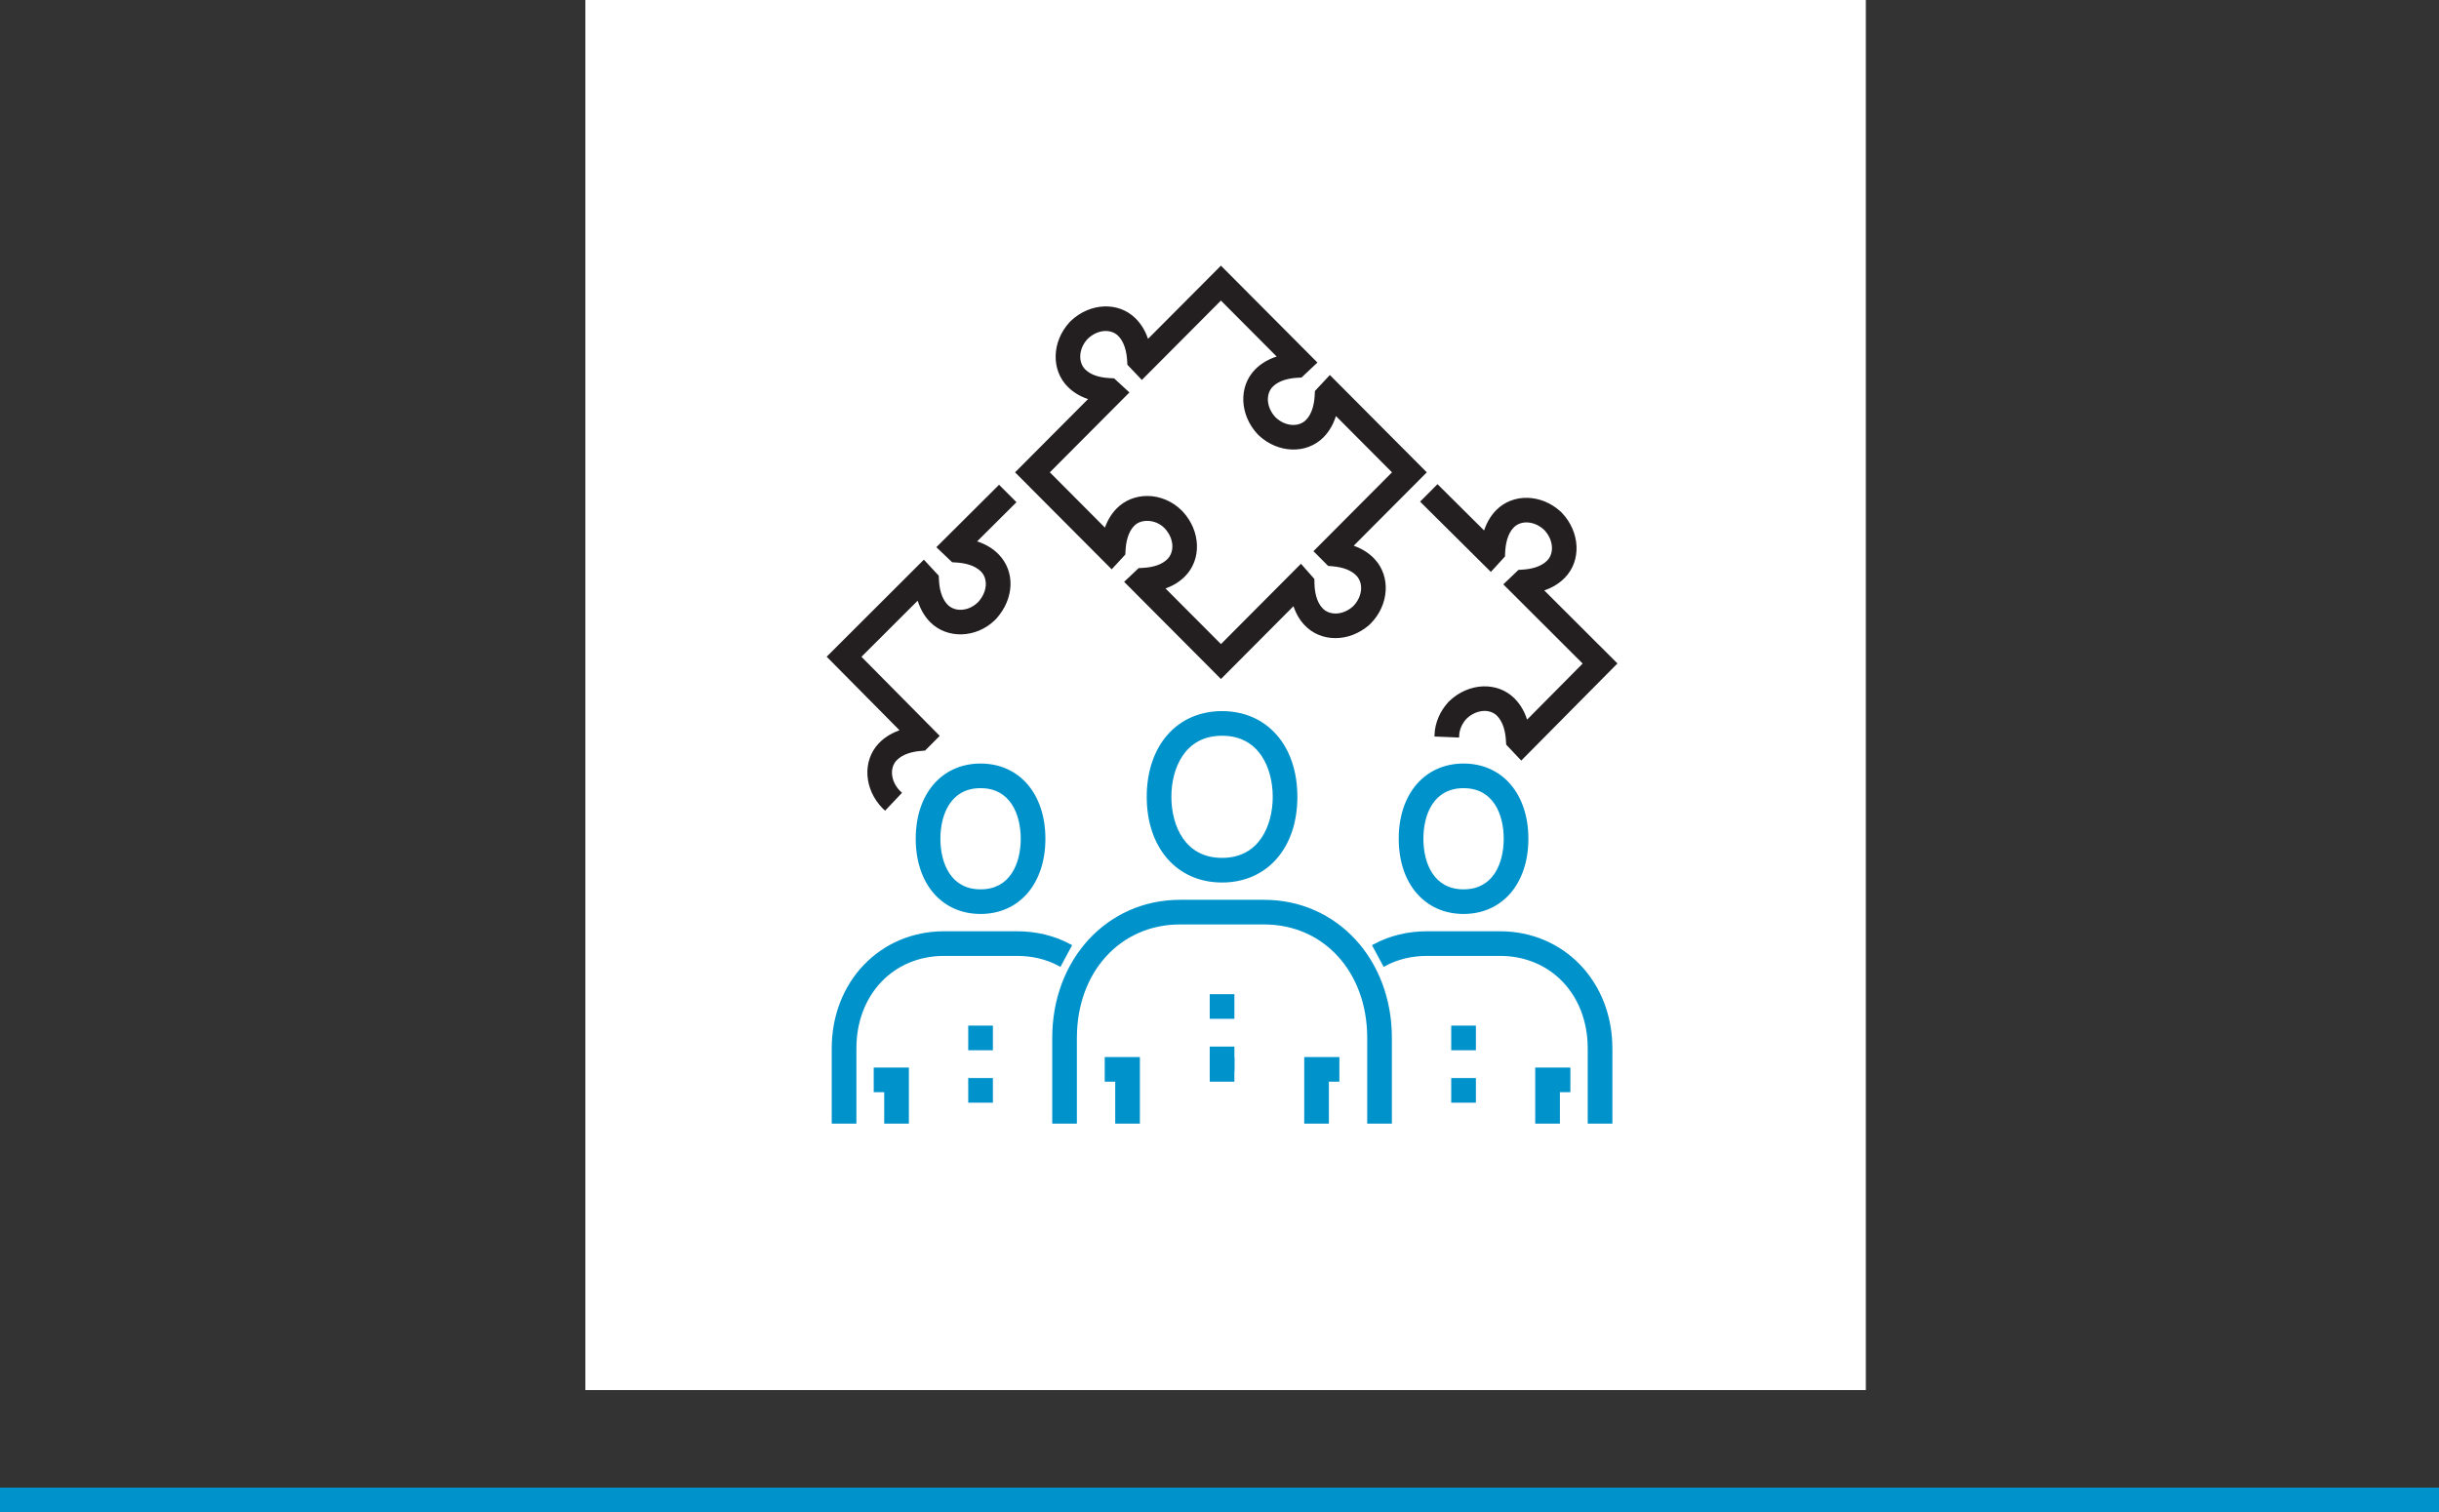 <svg width="200" height="124" viewBox="0 0 200 124" fill="none" xmlns="http://www.w3.org/2000/svg">
<rect x="0" y="0" width="200" height="124" fill="#333333" stroke="none"/>
<rect y="122" width="200" height="2" fill="#0092CA"/>
<rect x="48" width="105" height="114" fill="white"/>
<path fill-rule="evenodd" clip-rule="evenodd" d="M95.295 48.193L100.119 53.035L106.673 46.454L107.629 47.538L107.637 47.852C107.652 48.5 107.786 49.395 108.332 49.979C108.976 50.669 110.156 50.619 111.021 49.865L111.076 49.814C111.873 48.992 111.995 47.812 111.352 47.122C110.916 46.656 110.22 46.376 109.284 46.291L108.973 46.264L107.918 45.204L114.357 38.737L109.476 33.834C109.268 34.609 108.913 35.261 108.422 35.758C107.1 37.091 104.87 37.027 103.343 35.614L103.235 35.51C101.796 33.958 101.721 31.724 103.037 30.395C103.542 29.884 104.191 29.523 104.974 29.314L100.117 24.437L93.635 30.945L92.594 29.849L92.574 29.538C92.534 28.889 92.365 27.998 91.798 27.436C91.127 26.772 89.952 26.867 89.115 27.655L89.047 27.725C88.298 28.549 88.215 29.74 88.888 30.407C89.342 30.858 90.048 31.11 90.984 31.159L91.296 31.175L92.397 32.189L85.877 38.736L90.672 43.55C90.884 42.848 91.222 42.259 91.688 41.791C92.309 41.168 93.156 40.825 94.077 40.825C95.078 40.825 96.066 41.242 96.79 41.969L96.879 42.058C98.31 43.608 98.377 45.842 97.059 47.167C96.591 47.637 96 47.98 95.295 48.193ZM100.119 55.473L92.395 47.719L93.432 46.739L93.748 46.72C94.682 46.667 95.386 46.409 95.837 45.956C96.505 45.284 96.417 44.095 95.635 43.247L95.569 43.182C94.825 42.434 93.554 42.357 92.909 43.004C92.345 43.571 92.182 44.462 92.147 45.109L92.13 45.417L91.155 46.474L83.449 38.736L89.502 32.659C88.77 32.452 88.159 32.108 87.675 31.628C86.347 30.311 86.402 28.076 87.799 26.541L87.914 26.424C89.447 24.978 91.677 24.894 93.01 26.216C93.502 26.703 93.856 27.325 94.07 28.072L100.117 22L107.815 29.729L106.664 30.815L106.352 30.833C105.708 30.873 104.824 31.038 104.262 31.605C103.595 32.277 103.688 33.468 104.471 34.313L104.533 34.372C105.354 35.132 106.535 35.218 107.197 34.549C107.761 33.979 107.921 33.089 107.955 32.442L107.971 32.13L109.051 30.971L116.786 38.737L110.728 44.821C111.495 45.054 112.127 45.431 112.612 45.951C113.886 47.318 113.747 49.549 112.294 51.029L112.174 51.142C110.586 52.529 108.354 52.526 107.073 51.153C106.643 50.695 106.328 50.112 106.136 49.431L100.119 55.473Z" fill="#231F20"/>
<path d="M100.119 53.035L100.013 53.141L100.119 53.248L100.226 53.141L100.119 53.035ZM106.673 46.454L106.786 46.355L106.68 46.235L106.567 46.348L106.673 46.454ZM107.629 47.538L107.779 47.535L107.778 47.48L107.742 47.439L107.629 47.538ZM107.637 47.852L107.787 47.848L107.787 47.848L107.637 47.852ZM108.332 49.979L108.442 49.876L108.442 49.876L108.332 49.979ZM111.021 49.865L111.119 49.978L111.122 49.975L111.021 49.865ZM111.076 49.814L111.178 49.924L111.184 49.918L111.076 49.814ZM111.352 47.122L111.462 47.02L111.462 47.02L111.352 47.122ZM109.284 46.291L109.297 46.142L109.297 46.142L109.284 46.291ZM108.973 46.264L108.866 46.37L108.905 46.408L108.959 46.413L108.973 46.264ZM107.918 45.204L107.811 45.098L107.706 45.204L107.811 45.309L107.918 45.204ZM114.357 38.737L114.464 38.843L114.569 38.737L114.464 38.631L114.357 38.737ZM109.476 33.834L109.582 33.729L109.398 33.544L109.331 33.796L109.476 33.834ZM108.422 35.758L108.528 35.863L108.529 35.863L108.422 35.758ZM103.343 35.614L103.239 35.722L103.241 35.724L103.343 35.614ZM103.235 35.51L103.125 35.612L103.131 35.618L103.235 35.51ZM103.037 30.395L103.144 30.501L103.144 30.501L103.037 30.395ZM104.974 29.314L105.013 29.459L105.264 29.392L105.081 29.208L104.974 29.314ZM100.117 24.437L100.223 24.331L100.117 24.225L100.011 24.331L100.117 24.437ZM93.635 30.945L93.526 31.048L93.633 31.16L93.742 31.051L93.635 30.945ZM92.594 29.849L92.444 29.858L92.447 29.912L92.485 29.952L92.594 29.849ZM92.574 29.538L92.424 29.547L92.424 29.547L92.574 29.538ZM91.798 27.436L91.903 27.33L91.903 27.329L91.798 27.436ZM89.115 27.655L89.012 27.546L89.007 27.551L89.115 27.655ZM89.047 27.725L88.939 27.62L88.936 27.624L89.047 27.725ZM88.888 30.407L88.782 30.514L88.782 30.514L88.888 30.407ZM90.984 31.159L90.992 31.009L90.992 31.009L90.984 31.159ZM91.296 31.175L91.397 31.065L91.358 31.028L91.304 31.026L91.296 31.175ZM92.397 32.189L92.504 32.295L92.614 32.184L92.499 32.079L92.397 32.189ZM85.877 38.736L85.77 38.63L85.665 38.736L85.77 38.841L85.877 38.736ZM90.672 43.55L90.566 43.656L90.743 43.834L90.816 43.594L90.672 43.55ZM91.688 41.791L91.794 41.897L91.794 41.897L91.688 41.791ZM96.79 41.969L96.684 42.075L96.684 42.075L96.79 41.969ZM96.879 42.058L96.989 41.956L96.985 41.951L96.879 42.058ZM97.059 47.167L97.166 47.273L97.166 47.273L97.059 47.167ZM100.119 55.473L100.013 55.579L100.119 55.686L100.226 55.579L100.119 55.473ZM92.395 47.719L92.292 47.611L92.18 47.716L92.289 47.825L92.395 47.719ZM93.432 46.739L93.424 46.589L93.369 46.593L93.329 46.63L93.432 46.739ZM93.748 46.72L93.74 46.571L93.739 46.571L93.748 46.72ZM95.837 45.956L95.731 45.85L95.731 45.85L95.837 45.956ZM95.635 43.247L95.746 43.145L95.74 43.139L95.635 43.247ZM95.569 43.182L95.463 43.288L95.465 43.29L95.569 43.182ZM92.909 43.004L92.803 42.898L92.803 42.898L92.909 43.004ZM92.147 45.109L91.997 45.101L91.997 45.101L92.147 45.109ZM92.13 45.417L92.24 45.518L92.277 45.479L92.28 45.425L92.13 45.417ZM91.155 46.474L91.049 46.579L91.159 46.69L91.265 46.575L91.155 46.474ZM83.449 38.736L83.342 38.63L83.237 38.736L83.342 38.842L83.449 38.736ZM89.502 32.659L89.608 32.765L89.788 32.584L89.543 32.514L89.502 32.659ZM87.675 31.628L87.57 31.735L87.57 31.735L87.675 31.628ZM87.799 26.541L87.692 26.437L87.689 26.441L87.799 26.541ZM87.914 26.424L87.811 26.315L87.806 26.32L87.914 26.424ZM93.01 26.216L92.904 26.323L92.905 26.323L93.01 26.216ZM94.07 28.072L93.925 28.113L93.996 28.359L94.176 28.178L94.07 28.072ZM100.117 22L100.223 21.894L100.117 21.787L100.011 21.894L100.117 22ZM107.815 29.729L107.918 29.837L108.029 29.732L107.921 29.623L107.815 29.729ZM106.664 30.815L106.673 30.965L106.727 30.962L106.767 30.924L106.664 30.815ZM106.352 30.833L106.343 30.683L106.342 30.683L106.352 30.833ZM104.262 31.605L104.368 31.711L104.368 31.711L104.262 31.605ZM104.471 34.313L104.361 34.415L104.368 34.422L104.471 34.313ZM104.533 34.372L104.43 34.481L104.431 34.482L104.533 34.372ZM107.197 34.549L107.304 34.654L107.304 34.654L107.197 34.549ZM107.955 32.442L108.105 32.45L108.105 32.449L107.955 32.442ZM107.971 32.13L107.861 32.028L107.824 32.068L107.821 32.122L107.971 32.13ZM109.051 30.971L109.158 30.865L109.048 30.755L108.942 30.869L109.051 30.971ZM116.786 38.737L116.893 38.843L116.998 38.737L116.893 38.631L116.786 38.737ZM110.728 44.821L110.622 44.715L110.445 44.892L110.684 44.965L110.728 44.821ZM112.612 45.951L112.722 45.849L112.722 45.849L112.612 45.951ZM112.294 51.029L112.397 51.139L112.401 51.134L112.294 51.029ZM112.174 51.142L112.273 51.255L112.277 51.251L112.174 51.142ZM107.073 51.153L107.183 51.051L107.183 51.051L107.073 51.153ZM106.136 49.431L106.28 49.391L106.21 49.144L106.029 49.325L106.136 49.431ZM95.189 48.298L100.013 53.141L100.226 52.929L95.402 48.087L95.189 48.298ZM100.226 53.141L106.779 46.56L106.567 46.348L100.013 52.929L100.226 53.141ZM106.561 46.553L107.517 47.638L107.742 47.439L106.786 46.355L106.561 46.553ZM107.48 47.542L107.487 47.855L107.787 47.848L107.779 47.535L107.48 47.542ZM107.487 47.855C107.502 48.511 107.636 49.455 108.223 50.081L108.442 49.876C107.935 49.336 107.801 48.489 107.787 47.848L107.487 47.855ZM108.222 50.081C108.938 50.849 110.214 50.768 111.119 49.978L110.922 49.752C110.098 50.471 109.014 50.489 108.442 49.876L108.222 50.081ZM111.122 49.975L111.177 49.924L110.974 49.703L110.919 49.754L111.122 49.975ZM111.184 49.918C112.017 49.058 112.175 47.786 111.462 47.02L111.242 47.225C111.814 47.838 111.728 48.925 110.968 49.709L111.184 49.918ZM111.462 47.02C110.991 46.516 110.254 46.228 109.297 46.142L109.271 46.441C110.187 46.523 110.841 46.795 111.242 47.225L111.462 47.02ZM109.297 46.142L108.986 46.114L108.959 46.413L109.271 46.441L109.297 46.142ZM109.079 46.158L108.024 45.098L107.811 45.309L108.866 46.37L109.079 46.158ZM108.024 45.309L114.464 38.843L114.251 38.631L107.811 45.098L108.024 45.309ZM114.464 38.631L109.582 33.729L109.369 33.94L114.251 38.843L114.464 38.631ZM109.331 33.796C109.129 34.549 108.785 35.177 108.315 35.652L108.529 35.863C109.041 35.345 109.408 34.669 109.621 33.873L109.331 33.796ZM108.315 35.652C107.06 36.919 104.923 36.872 103.445 35.504L103.241 35.724C104.817 37.182 107.14 37.264 108.528 35.863L108.315 35.652ZM103.447 35.506L103.34 35.402L103.131 35.618L103.239 35.722L103.447 35.506ZM103.345 35.408C101.95 33.904 101.894 31.762 103.144 30.501L102.931 30.29C101.547 31.686 101.642 34.013 103.126 35.612L103.345 35.408ZM103.144 30.501C103.628 30.011 104.252 29.662 105.013 29.459L104.936 29.169C104.13 29.384 103.457 29.757 102.93 30.29L103.144 30.501ZM105.081 29.208L100.223 24.331L100.011 24.543L104.868 29.42L105.081 29.208ZM100.011 24.331L93.529 30.839L93.742 31.051L100.223 24.543L100.011 24.331ZM93.744 30.842L92.702 29.745L92.485 29.952L93.526 31.048L93.744 30.842ZM92.743 29.839L92.723 29.528L92.424 29.547L92.444 29.858L92.743 29.839ZM92.723 29.528C92.683 28.873 92.512 27.933 91.903 27.33L91.692 27.543C92.218 28.064 92.384 28.905 92.424 29.547L92.723 29.528ZM91.903 27.329C91.158 26.591 89.888 26.721 89.012 27.546L89.218 27.764C90.016 27.013 91.097 26.953 91.692 27.543L91.903 27.329ZM89.007 27.551L88.94 27.62L89.155 27.829L89.223 27.76L89.007 27.551ZM88.936 27.624C88.15 28.489 88.036 29.774 88.782 30.514L88.993 30.301C88.394 29.706 88.446 28.61 89.158 27.826L88.936 27.624ZM88.782 30.514C89.273 31 90.02 31.259 90.977 31.308L90.992 31.009C90.076 30.961 89.412 30.715 88.993 30.301L88.782 30.514ZM90.976 31.308L91.288 31.325L91.304 31.026L90.992 31.009L90.976 31.308ZM91.194 31.286L92.296 32.299L92.499 32.079L91.397 31.065L91.194 31.286ZM92.291 32.083L85.77 38.63L85.983 38.841L92.504 32.295L92.291 32.083ZM85.77 38.841L90.566 43.656L90.778 43.444L85.983 38.63L85.77 38.841ZM90.816 43.594C91.021 42.911 91.347 42.345 91.794 41.897L91.582 41.685C91.096 42.173 90.746 42.784 90.528 43.507L90.816 43.594ZM91.794 41.897C92.385 41.303 93.194 40.975 94.077 40.975V40.675C93.119 40.675 92.232 41.032 91.582 41.685L91.794 41.897ZM94.077 40.975C95.037 40.975 95.987 41.375 96.684 42.075L96.897 41.863C96.144 41.109 95.119 40.675 94.077 40.675V40.975ZM96.684 42.075L96.773 42.164L96.985 41.951L96.896 41.863L96.684 42.075ZM96.769 42.159C98.155 43.662 98.204 45.803 96.953 47.061L97.166 47.273C98.55 45.881 98.464 43.554 96.989 41.956L96.769 42.159ZM96.953 47.061C96.504 47.512 95.936 47.843 95.252 48.049L95.339 48.336C96.064 48.117 96.678 47.762 97.166 47.273L96.953 47.061ZM100.225 55.367L92.501 47.614L92.289 47.825L100.013 55.579L100.225 55.367ZM92.498 47.828L93.535 46.848L93.329 46.63L92.292 47.611L92.498 47.828ZM93.441 46.889L93.757 46.87L93.739 46.571L93.424 46.589L93.441 46.889ZM93.757 46.87C94.711 46.816 95.457 46.551 95.944 46.061L95.731 45.85C95.316 46.267 94.654 46.519 93.74 46.571L93.757 46.87ZM95.944 46.061C96.686 45.315 96.563 44.033 95.746 43.145L95.525 43.348C96.27 44.158 96.325 45.252 95.731 45.85L95.944 46.061ZM95.74 43.139L95.673 43.075L95.465 43.29L95.531 43.355L95.74 43.139ZM95.675 43.077C95.276 42.675 94.737 42.455 94.212 42.42C93.688 42.386 93.163 42.537 92.803 42.898L93.016 43.11C93.301 42.824 93.734 42.69 94.192 42.72C94.65 42.749 95.119 42.942 95.463 43.288L95.675 43.077ZM92.803 42.898C92.198 43.506 92.033 44.446 91.997 45.101L92.297 45.117C92.332 44.477 92.493 43.635 93.016 43.11L92.803 42.898ZM91.997 45.101L91.981 45.409L92.28 45.425L92.297 45.117L91.997 45.101ZM92.02 45.315L91.045 46.372L91.265 46.575L92.24 45.518L92.02 45.315ZM91.261 46.368L83.555 38.63L83.342 38.842L91.049 46.579L91.261 46.368ZM83.555 38.842L89.608 32.765L89.395 32.553L83.342 38.63L83.555 38.842ZM89.543 32.514C88.832 32.313 88.244 31.981 87.781 31.522L87.57 31.735C88.073 32.234 88.708 32.59 89.461 32.803L89.543 32.514ZM87.781 31.522C86.519 30.27 86.558 28.128 87.91 26.642L87.689 26.441C86.247 28.024 86.174 30.351 87.57 31.735L87.781 31.522ZM87.907 26.646L88.021 26.529L87.806 26.32L87.692 26.437L87.907 26.646ZM88.016 26.533C89.502 25.132 91.639 25.067 92.904 26.323L93.116 26.11C91.715 24.72 89.392 24.823 87.811 26.315L88.016 26.533ZM92.905 26.323C93.376 26.789 93.718 27.388 93.925 28.113L94.214 28.031C93.994 27.262 93.628 26.617 93.116 26.11L92.905 26.323ZM94.176 28.178L100.223 22.106L100.011 21.894L93.963 27.966L94.176 28.178ZM100.011 22.106L107.708 29.834L107.921 29.623L100.223 21.894L100.011 22.106ZM107.712 29.619L106.561 30.706L106.767 30.924L107.918 29.837L107.712 29.619ZM106.656 30.665L106.343 30.683L106.36 30.983L106.673 30.965L106.656 30.665ZM106.342 30.683C105.692 30.723 104.758 30.89 104.155 31.5L104.368 31.711C104.889 31.185 105.724 31.022 106.361 30.983L106.342 30.683ZM104.155 31.5C103.414 32.246 103.542 33.531 104.361 34.415L104.581 34.211C103.834 33.404 103.775 32.308 104.368 31.711L104.155 31.5ZM104.368 34.422L104.43 34.481L104.636 34.263L104.574 34.204L104.368 34.422ZM104.431 34.482C105.293 35.279 106.567 35.398 107.304 34.654L107.091 34.443C106.502 35.038 105.416 34.985 104.635 34.262L104.431 34.482ZM107.304 34.654C107.909 34.043 108.07 33.104 108.105 32.45L107.805 32.434C107.772 33.074 107.614 33.915 107.091 34.443L107.304 34.654ZM108.105 32.449L108.121 32.137L107.821 32.122L107.805 32.434L108.105 32.449ZM108.08 32.232L109.161 31.073L108.942 30.869L107.861 32.028L108.08 32.232ZM108.945 31.077L116.68 38.843L116.893 38.631L109.158 30.865L108.945 31.077ZM116.68 38.631L110.622 44.715L110.834 44.927L116.893 38.843L116.68 38.631ZM110.684 44.965C111.43 45.191 112.037 45.555 112.502 46.053L112.722 45.849C112.216 45.307 111.56 44.917 110.771 44.678L110.684 44.965ZM112.502 46.053C113.713 47.352 113.593 49.491 112.187 50.924L112.401 51.134C113.9 49.607 114.06 47.284 112.722 45.849L112.502 46.053ZM112.191 50.92L112.071 51.033L112.277 51.251L112.397 51.138L112.191 50.92ZM112.076 51.029C110.537 52.372 108.399 52.355 107.183 51.051L106.963 51.256C108.309 52.698 110.635 52.685 112.273 51.255L112.076 51.029ZM107.183 51.051C106.771 50.612 106.467 50.051 106.28 49.391L105.991 49.472C106.19 50.172 106.515 50.778 106.964 51.256L107.183 51.051ZM106.029 49.325L100.013 55.368L100.226 55.579L106.242 49.537L106.029 49.325Z" fill="#231F20"/>
<path fill-rule="evenodd" clip-rule="evenodd" d="M124.746 62.159L123.655 61.004L123.635 60.694C123.594 60.047 123.428 59.157 122.861 58.593C122.191 57.93 121.013 58.026 120.175 58.813L120.115 58.875C119.748 59.278 119.523 59.803 119.502 60.33L117.781 60.258C117.819 59.329 118.204 58.419 118.861 57.696L118.969 57.586C120.512 56.135 122.742 56.052 124.075 57.374C124.582 57.878 124.942 58.524 125.151 59.304L129.991 54.418L123.488 47.927L124.578 46.883L124.892 46.863C125.534 46.821 126.418 46.649 126.976 46.079C127.637 45.402 127.537 44.212 126.748 43.37L126.687 43.314C125.859 42.558 124.678 42.48 124.021 43.152C123.462 43.723 123.308 44.616 123.277 45.266L123.262 45.577L122.247 46.686L116.661 41.139L117.876 39.919L121.769 43.786C121.973 43.051 122.313 42.438 122.787 41.952C124.098 40.611 126.331 40.659 127.869 42.062L127.976 42.167C129.426 43.71 129.514 45.944 128.208 47.28C127.721 47.779 127.098 48.136 126.349 48.352L132.42 54.411L124.746 62.159Z" fill="#231F20" stroke="#231F20" stroke-width="0.3"/>
<path fill-rule="evenodd" clip-rule="evenodd" d="M72.571 66.274L72.48 66.189C71.005 64.68 70.871 62.448 72.151 61.084C72.64 60.565 73.273 60.189 74.04 59.959L68 53.857L75.754 46.115L76.831 47.275L76.847 47.587C76.879 48.233 77.036 49.125 77.599 49.698C78.267 50.376 79.465 50.299 80.268 49.524L80.35 49.444C81.112 48.585 81.21 47.438 80.543 46.761C79.983 46.194 79.099 46.025 78.456 45.985L78.143 45.964L76.997 44.874L81.923 39.968L83.14 41.185L79.84 44.472C80.62 44.682 81.267 45.044 81.77 45.555C83.09 46.897 83.018 49.03 81.597 50.627L81.47 50.756C79.986 52.188 77.7 52.254 76.37 50.903C75.88 50.404 75.527 49.75 75.323 48.978L70.428 53.864L76.847 60.349L75.791 61.409L75.477 61.437C74.834 61.491 73.955 61.679 73.406 62.261C72.76 62.951 72.883 64.138 73.688 64.961L73.754 65.023L72.571 66.274Z" fill="#231F20" stroke="#231F20" stroke-width="0.3"/>
<path fill-rule="evenodd" clip-rule="evenodd" d="M99.349 87.701H101.071V85.981H99.349V87.701Z" fill="#0092CA" stroke="#0092CA" stroke-width="0.3"/>
<path fill-rule="evenodd" clip-rule="evenodd" d="M93.322 91.999H91.599V88.559H90.739V86.84H93.322V91.999Z" fill="#0092CA" stroke="#0092CA" stroke-width="0.3"/>
<path fill-rule="evenodd" clip-rule="evenodd" d="M108.82 91.999H107.098V86.84H109.681V88.559H108.82V91.999Z" fill="#0092CA" stroke="#0092CA" stroke-width="0.3"/>
<path fill-rule="evenodd" clip-rule="evenodd" d="M113.986 91.999H112.263V85.121C112.263 79.641 108.643 75.664 103.655 75.664H96.766C91.777 75.664 88.155 79.641 88.155 85.121V91.999H86.434V85.121C86.434 78.749 90.876 73.944 96.766 73.944H103.655C109.544 73.944 113.986 78.749 113.986 85.121V91.999Z" fill="#0092CA" stroke="#0092CA" stroke-width="0.3"/>
<path fill-rule="evenodd" clip-rule="evenodd" d="M100.21 60.188C97.032 60.188 95.904 62.967 95.904 65.347C95.904 67.726 97.032 70.505 100.21 70.505C103.387 70.505 104.515 67.726 104.515 65.347C104.515 62.967 103.387 60.188 100.21 60.188ZM100.209 72.225C96.605 72.225 94.183 69.462 94.183 65.347C94.183 61.233 96.605 58.469 100.209 58.469C103.814 58.469 106.236 61.233 106.236 65.347C106.236 69.462 103.814 72.225 100.209 72.225Z" fill="#0092CA"/>
<path d="M100.21 60.038C98.569 60.038 97.448 60.759 96.742 61.79C96.04 62.815 95.754 64.137 95.754 65.347H96.054C96.054 64.177 96.332 62.92 96.989 61.96C97.641 61.007 98.672 60.338 100.21 60.338V60.038ZM95.754 65.347C95.754 66.557 96.04 67.879 96.742 68.903C97.448 69.934 98.569 70.655 100.21 70.655V70.355C98.672 70.355 97.641 69.686 96.989 68.734C96.332 67.774 96.054 66.517 96.054 65.347H95.754ZM100.21 70.655C101.85 70.655 102.971 69.934 103.677 68.903C104.379 67.879 104.665 66.557 104.665 65.347H104.365C104.365 66.517 104.087 67.774 103.43 68.734C102.777 69.686 101.747 70.355 100.21 70.355V70.655ZM104.665 65.347C104.665 64.137 104.379 62.815 103.677 61.79C102.971 60.759 101.85 60.038 100.21 60.038V60.338C101.747 60.338 102.777 61.007 103.43 61.96C104.087 62.92 104.365 64.177 104.365 65.347H104.665ZM100.209 72.075C98.448 72.075 96.983 71.401 95.957 70.23C94.93 69.058 94.333 67.376 94.333 65.347H94.033C94.033 67.433 94.647 69.19 95.732 70.428C96.818 71.667 98.366 72.375 100.209 72.375V72.075ZM94.333 65.347C94.333 63.319 94.93 61.637 95.957 60.464C96.983 59.293 98.448 58.619 100.209 58.619V58.319C98.366 58.319 96.818 59.027 95.732 60.266C94.647 61.504 94.033 63.261 94.033 65.347H94.333ZM100.209 58.619C101.971 58.619 103.436 59.293 104.462 60.464C105.489 61.637 106.086 63.319 106.086 65.347H106.386C106.386 63.261 105.772 61.504 104.687 60.266C103.601 59.027 102.053 58.319 100.209 58.319V58.619ZM106.086 65.347C106.086 67.376 105.489 69.058 104.462 70.23C103.436 71.401 101.971 72.075 100.209 72.075V72.375C102.053 72.375 103.601 71.667 104.687 70.428C105.772 69.19 106.386 67.433 106.386 65.347H106.086Z" fill="#0092CA"/>
<path fill-rule="evenodd" clip-rule="evenodd" d="M99.349 83.403H101.071V81.684H99.349V83.403Z" fill="#0092CA" stroke="#0092CA" stroke-width="0.3"/>
<path fill-rule="evenodd" clip-rule="evenodd" d="M99.349 88.56H101.071V86.842H99.349V88.56Z" fill="#0092CA" stroke="#0092CA" stroke-width="0.3"/>
<path fill-rule="evenodd" clip-rule="evenodd" d="M132.067 92H130.345V85.983C130.345 81.499 127.254 78.243 122.997 78.243H117.029C115.748 78.243 114.568 78.527 113.521 79.088L112.707 77.573C114.008 76.877 115.462 76.524 117.029 76.524H122.997C128.167 76.524 132.067 80.59 132.067 85.983V92Z" fill="#0092CA" stroke="#0092CA" stroke-width="0.3"/>
<path fill-rule="evenodd" clip-rule="evenodd" d="M120.013 64.488C117.473 64.488 116.569 66.709 116.569 68.787C116.569 70.865 117.473 73.086 120.013 73.086C122.552 73.086 123.456 70.865 123.456 68.787C123.456 66.709 122.552 64.488 120.013 64.488ZM120.013 74.804C116.922 74.804 114.847 72.386 114.847 68.786C114.847 65.187 116.922 62.768 120.013 62.768C123.103 62.768 125.178 65.187 125.178 68.786C125.178 72.386 123.103 74.804 120.013 74.804Z" fill="#0092CA"/>
<path d="M120.013 64.338C118.691 64.338 117.784 64.919 117.214 65.775C116.648 66.622 116.419 67.729 116.419 68.787H116.719C116.719 67.766 116.941 66.723 117.463 65.941C117.98 65.166 118.795 64.638 120.013 64.638V64.338ZM116.419 68.787C116.419 69.844 116.648 70.951 117.214 71.799C117.784 72.654 118.691 73.236 120.013 73.236V72.936C118.795 72.936 117.98 72.407 117.463 71.632C116.941 70.85 116.719 69.808 116.719 68.787H116.419ZM120.013 73.236C121.334 73.236 122.241 72.654 122.811 71.799C123.377 70.951 123.606 69.844 123.606 68.787H123.306C123.306 69.808 123.084 70.85 122.562 71.632C122.045 72.407 121.231 72.936 120.013 72.936V73.236ZM123.606 68.787C123.606 67.729 123.377 66.622 122.811 65.775C122.241 64.919 121.334 64.338 120.013 64.338V64.638C121.231 64.638 122.045 65.166 122.562 65.941C123.084 66.723 123.306 67.766 123.306 68.787H123.606ZM120.013 74.654C118.51 74.654 117.26 74.067 116.385 73.047C115.507 72.025 114.997 70.558 114.997 68.786H114.697C114.697 70.614 115.224 72.156 116.157 73.243C117.092 74.332 118.426 74.954 120.013 74.954V74.654ZM114.997 68.786C114.997 67.015 115.507 65.547 116.385 64.525C117.26 63.505 118.51 62.918 120.013 62.918V62.618C118.426 62.618 117.092 63.24 116.157 64.329C115.224 65.417 114.697 66.958 114.697 68.786H114.997ZM120.013 62.918C121.516 62.918 122.765 63.505 123.64 64.525C124.518 65.547 125.028 67.015 125.028 68.786H125.328C125.328 66.958 124.801 65.417 123.868 64.329C122.933 63.24 121.6 62.618 120.013 62.618V62.918ZM125.028 68.786C125.028 70.558 124.518 72.025 123.64 73.047C122.765 74.067 121.516 74.654 120.013 74.654V74.954C121.6 74.954 122.933 74.332 123.868 73.243C124.801 72.156 125.328 70.614 125.328 68.786H125.028Z" fill="#0092CA"/>
<path fill-rule="evenodd" clip-rule="evenodd" d="M119.152 85.981H120.874V84.262H119.152V85.981Z" fill="#0092CA" stroke="#0092CA" stroke-width="0.3"/>
<path fill-rule="evenodd" clip-rule="evenodd" d="M119.152 90.281H120.874V88.561H119.152V90.281Z" fill="#0092CA" stroke="#0092CA" stroke-width="0.3"/>
<path fill-rule="evenodd" clip-rule="evenodd" d="M127.762 91.999H126.04V87.7H128.622V89.42H127.762V91.999Z" fill="#0092CA" stroke="#0092CA" stroke-width="0.3"/>
<path fill-rule="evenodd" clip-rule="evenodd" d="M70.075 92H68.352V85.983C68.352 80.59 72.251 76.524 77.422 76.524H83.392C84.958 76.524 86.412 76.877 87.713 77.573L86.899 79.088C85.851 78.527 84.671 78.243 83.392 78.243H77.422C73.165 78.243 70.075 81.499 70.075 85.983V92Z" fill="#0092CA" stroke="#0092CA" stroke-width="0.3"/>
<path fill-rule="evenodd" clip-rule="evenodd" d="M80.407 64.488C77.868 64.488 76.963 66.709 76.963 68.787C76.963 70.865 77.868 73.086 80.407 73.086C82.947 73.086 83.851 70.865 83.851 68.787C83.851 66.709 82.947 64.488 80.407 64.488ZM80.407 74.804C77.317 74.804 75.24 72.386 75.24 68.786C75.24 65.187 77.317 62.768 80.407 62.768C83.497 62.768 85.573 65.187 85.573 68.786C85.573 72.386 83.497 74.804 80.407 74.804Z" fill="#0092CA"/>
<path d="M80.407 64.338C79.085 64.338 78.178 64.919 77.608 65.775C77.043 66.622 76.813 67.729 76.813 68.787H77.113C77.113 67.766 77.336 66.723 77.858 65.941C78.374 65.166 79.189 64.638 80.407 64.638V64.338ZM76.813 68.787C76.813 69.844 77.043 70.951 77.608 71.799C78.178 72.654 79.085 73.236 80.407 73.236V72.936C79.189 72.936 78.374 72.407 77.858 71.632C77.336 70.85 77.113 69.808 77.113 68.787H76.813ZM80.407 73.236C81.728 73.236 82.635 72.654 83.206 71.799C83.771 70.951 84.001 69.844 84.001 68.787H83.701C83.701 69.808 83.478 70.85 82.956 71.632C82.44 72.407 81.625 72.936 80.407 72.936V73.236ZM84.001 68.787C84.001 67.729 83.771 66.622 83.206 65.775C82.635 64.919 81.728 64.338 80.407 64.338V64.638C81.625 64.638 82.44 65.166 82.956 65.941C83.478 66.723 83.701 67.766 83.701 68.787H84.001ZM80.407 74.654C78.904 74.654 77.654 74.067 76.779 73.047C75.901 72.025 75.39 70.558 75.39 68.786H75.09C75.09 70.614 75.618 72.156 76.551 73.243C77.486 74.332 78.82 74.954 80.407 74.954V74.654ZM75.39 68.786C75.39 67.015 75.901 65.547 76.779 64.525C77.654 63.505 78.904 62.918 80.407 62.918V62.618C78.82 62.618 77.486 63.24 76.551 64.329C75.618 65.417 75.09 66.958 75.09 68.786H75.39ZM80.407 62.918C81.91 62.918 83.159 63.505 84.035 64.525C84.912 65.547 85.423 67.015 85.423 68.786H85.723C85.723 66.958 85.196 65.417 84.263 64.329C83.328 63.24 81.994 62.618 80.407 62.618V62.918ZM85.423 68.786C85.423 70.558 84.912 72.025 84.035 73.047C83.159 74.067 81.91 74.654 80.407 74.654V74.954C81.994 74.954 83.328 74.332 84.263 73.243C85.196 72.156 85.723 70.614 85.723 68.786H85.423Z" fill="#0092CA"/>
<path fill-rule="evenodd" clip-rule="evenodd" d="M79.546 85.981H81.268V84.262H79.546V85.981Z" fill="#0092CA" stroke="#0092CA" stroke-width="0.3"/>
<path fill-rule="evenodd" clip-rule="evenodd" d="M79.546 90.281H81.268V88.561H79.546V90.281Z" fill="#0092CA" stroke="#0092CA" stroke-width="0.3"/>
<path fill-rule="evenodd" clip-rule="evenodd" d="M74.38 91.999H72.657V89.42H71.796V87.7H74.38V91.999Z" fill="#0092CA" stroke="#0092CA" stroke-width="0.3"/>
</svg>
